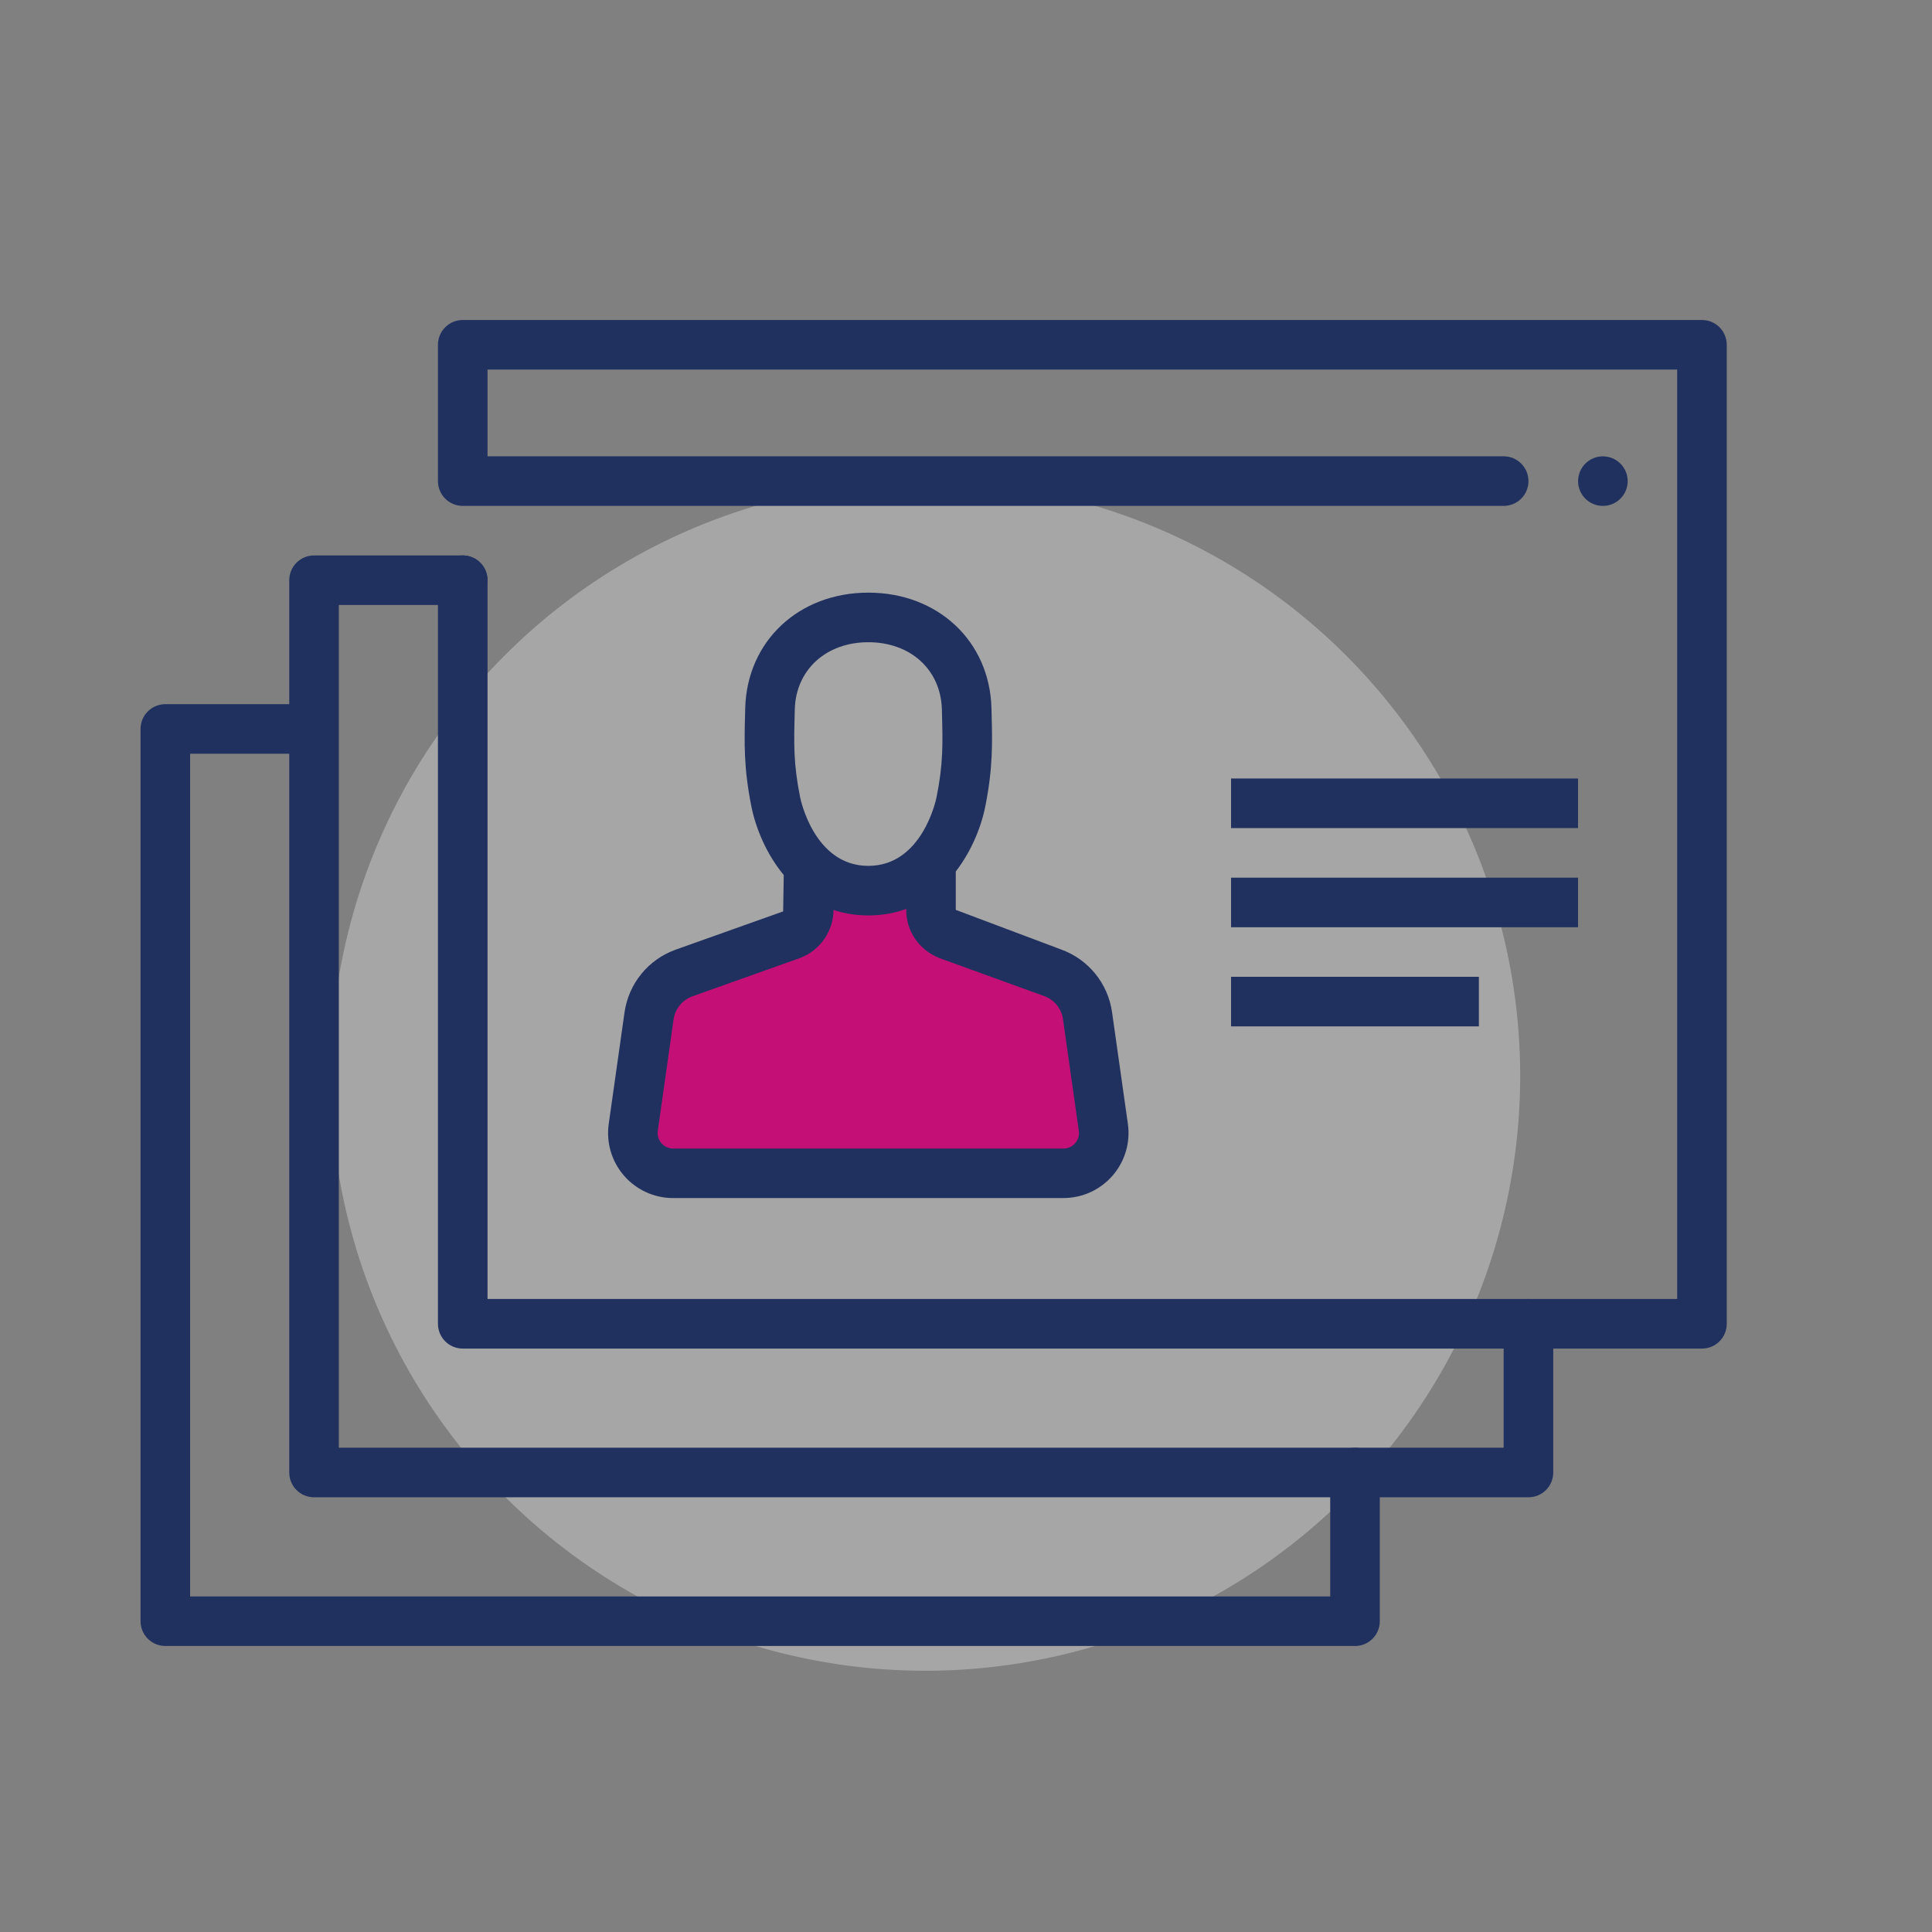 <?xml version="1.0" encoding="UTF-8"?> <svg xmlns="http://www.w3.org/2000/svg" id="Layer_1" viewBox="0 0 568.15 568.15"><rect x="0" y="0" width="568.15" height="568.15" fill="#808080" stroke="none"/> <defs> <style>.cls-1{fill:#c41076;}.cls-2{fill:#21315f;}.cls-3{fill:#fff;opacity:.3;}</style> </defs> <circle class="cls-3" cx="272.13" cy="316.4" r="174.92" transform="translate(-144.03 285.1) rotate(-45)"></circle> <path class="cls-1" d="M273.78,253.61v13.95c0,3.25,2,6.17,5.03,7.35l30.76,11.15c5.49,1.99,9.43,6.85,10.25,12.63l4.65,32.84c1.01,7.13-4.52,13.5-11.72,13.5h-114.8c-7.2,0-12.73-6.37-11.72-13.5l4.64-32.75c.82-5.81,4.8-10.69,10.33-12.66l31.55-11.24c3.06-1.16,5.09-4.1,5.09-7.38v-13.9l6.91,4.8c6.24,4.34,14.47,4.5,20.87,.41l8.16-5.21Z"></path> <circle class="cls-2" cx="471.35" cy="141.48" r="7.29" transform="translate(256.19 584.08) rotate(-80.78)"></circle> <rect class="cls-2" x="362.02" y="287.25" width="72.88" height="14.58"></rect> <rect class="cls-2" x="362.02" y="258.1" width="102.04" height="14.58"></rect> <rect class="cls-2" x="362.02" y="228.94" width="102.04" height="14.58"></rect> <path class="cls-2" d="M398.46,484.04H48.62c-4.03,0-7.29-3.26-7.29-7.29V214.37c0-4.03,3.26-7.29,7.29-7.29h41.91c4.03,0,7.29,3.26,7.29,7.29s-3.26,7.29-7.29,7.29H55.91v247.81H391.18v-36.44c0-4.03,3.26-7.29,7.29-7.29s7.29,3.26,7.29,7.29v43.73c0,4.03-3.26,7.29-7.29,7.29Z"></path> <path class="cls-2" d="M500.5,396.58H136.08c-4.03,0-7.29-3.26-7.29-7.29V170.63c0-4.03,3.26-7.29,7.29-7.29s7.29,3.26,7.29,7.29v211.37H493.21V108.68H143.37v25.51H442.19c4.03,0,7.29,3.26,7.29,7.29s-3.26,7.29-7.29,7.29H136.08c-4.03,0-7.29-3.26-7.29-7.29v-40.09c0-4.03,3.26-7.29,7.29-7.29H500.5c4.03,0,7.29,3.26,7.29,7.29V389.29c0,4.03-3.26,7.29-7.29,7.29Z"></path> <path class="cls-2" d="M449.48,440.31H92.35c-4.03,0-7.29-3.26-7.29-7.29V170.63c0-4.03,3.26-7.29,7.29-7.29h43.73c4.03,0,7.29,3.26,7.29,7.29s-3.26,7.29-7.29,7.29h-36.44v247.81H442.19v-36.44c0-4.03,3.26-7.29,7.29-7.29s7.29,3.26,7.29,7.29v43.73c0,4.03-3.26,7.29-7.29,7.29Z"></path> <path class="cls-2" d="M312.75,352.32h-114.8c-5.54,0-10.81-2.4-14.45-6.59-3.63-4.19-5.27-9.73-4.49-15.22l4.64-32.76c1.21-8.52,7-15.61,15.1-18.5l31.55-11.23,.24-14.41h14.58v13.9c0,6.26-3.93,11.96-9.78,14.19l-31.7,11.29c-2.98,1.06-5.11,3.67-5.56,6.81l-4.64,32.76c-.26,1.78,.56,3.02,1.07,3.62,.51,.58,1.63,1.57,3.44,1.57h114.8c1.8,0,2.93-.98,3.43-1.57,.51-.58,1.32-1.84,1.07-3.62l-4.65-32.83c-.44-3.12-2.56-5.73-5.51-6.8l-30.76-11.15c-6.04-2.36-9.84-7.91-9.84-14.21v-13.95h14.58v13.95l30.98,11.65c8.04,2.91,13.78,9.99,14.98,18.46l4.65,32.83c.78,5.49-.87,11.05-4.51,15.22-3.64,4.19-8.9,6.58-14.43,6.58Z"></path> <path class="cls-2" d="M255.35,269.21c-22.05,0-31.97-20.06-34.36-31.92-2.31-11.44-2.11-18.72-1.87-27.93l.03-1.1c.51-19.69,15.73-33.98,36.2-33.98s35.7,14.29,36.21,33.98l.03,1.1c.24,9.21,.43,16.49-1.87,27.93-2.38,11.85-12.31,31.92-34.36,31.92Zm0-80.35c-12.43,0-21.33,8.13-21.62,19.77l-.03,1.12c-.23,8.94-.39,14.84,1.59,24.67,.16,.83,4.25,20.21,20.06,20.21s19.91-19.39,20.07-20.21c1.98-9.83,1.82-15.73,1.59-24.67l-.03-1.12c-.29-11.64-9.19-19.77-21.63-19.77Z"></path> </svg> 